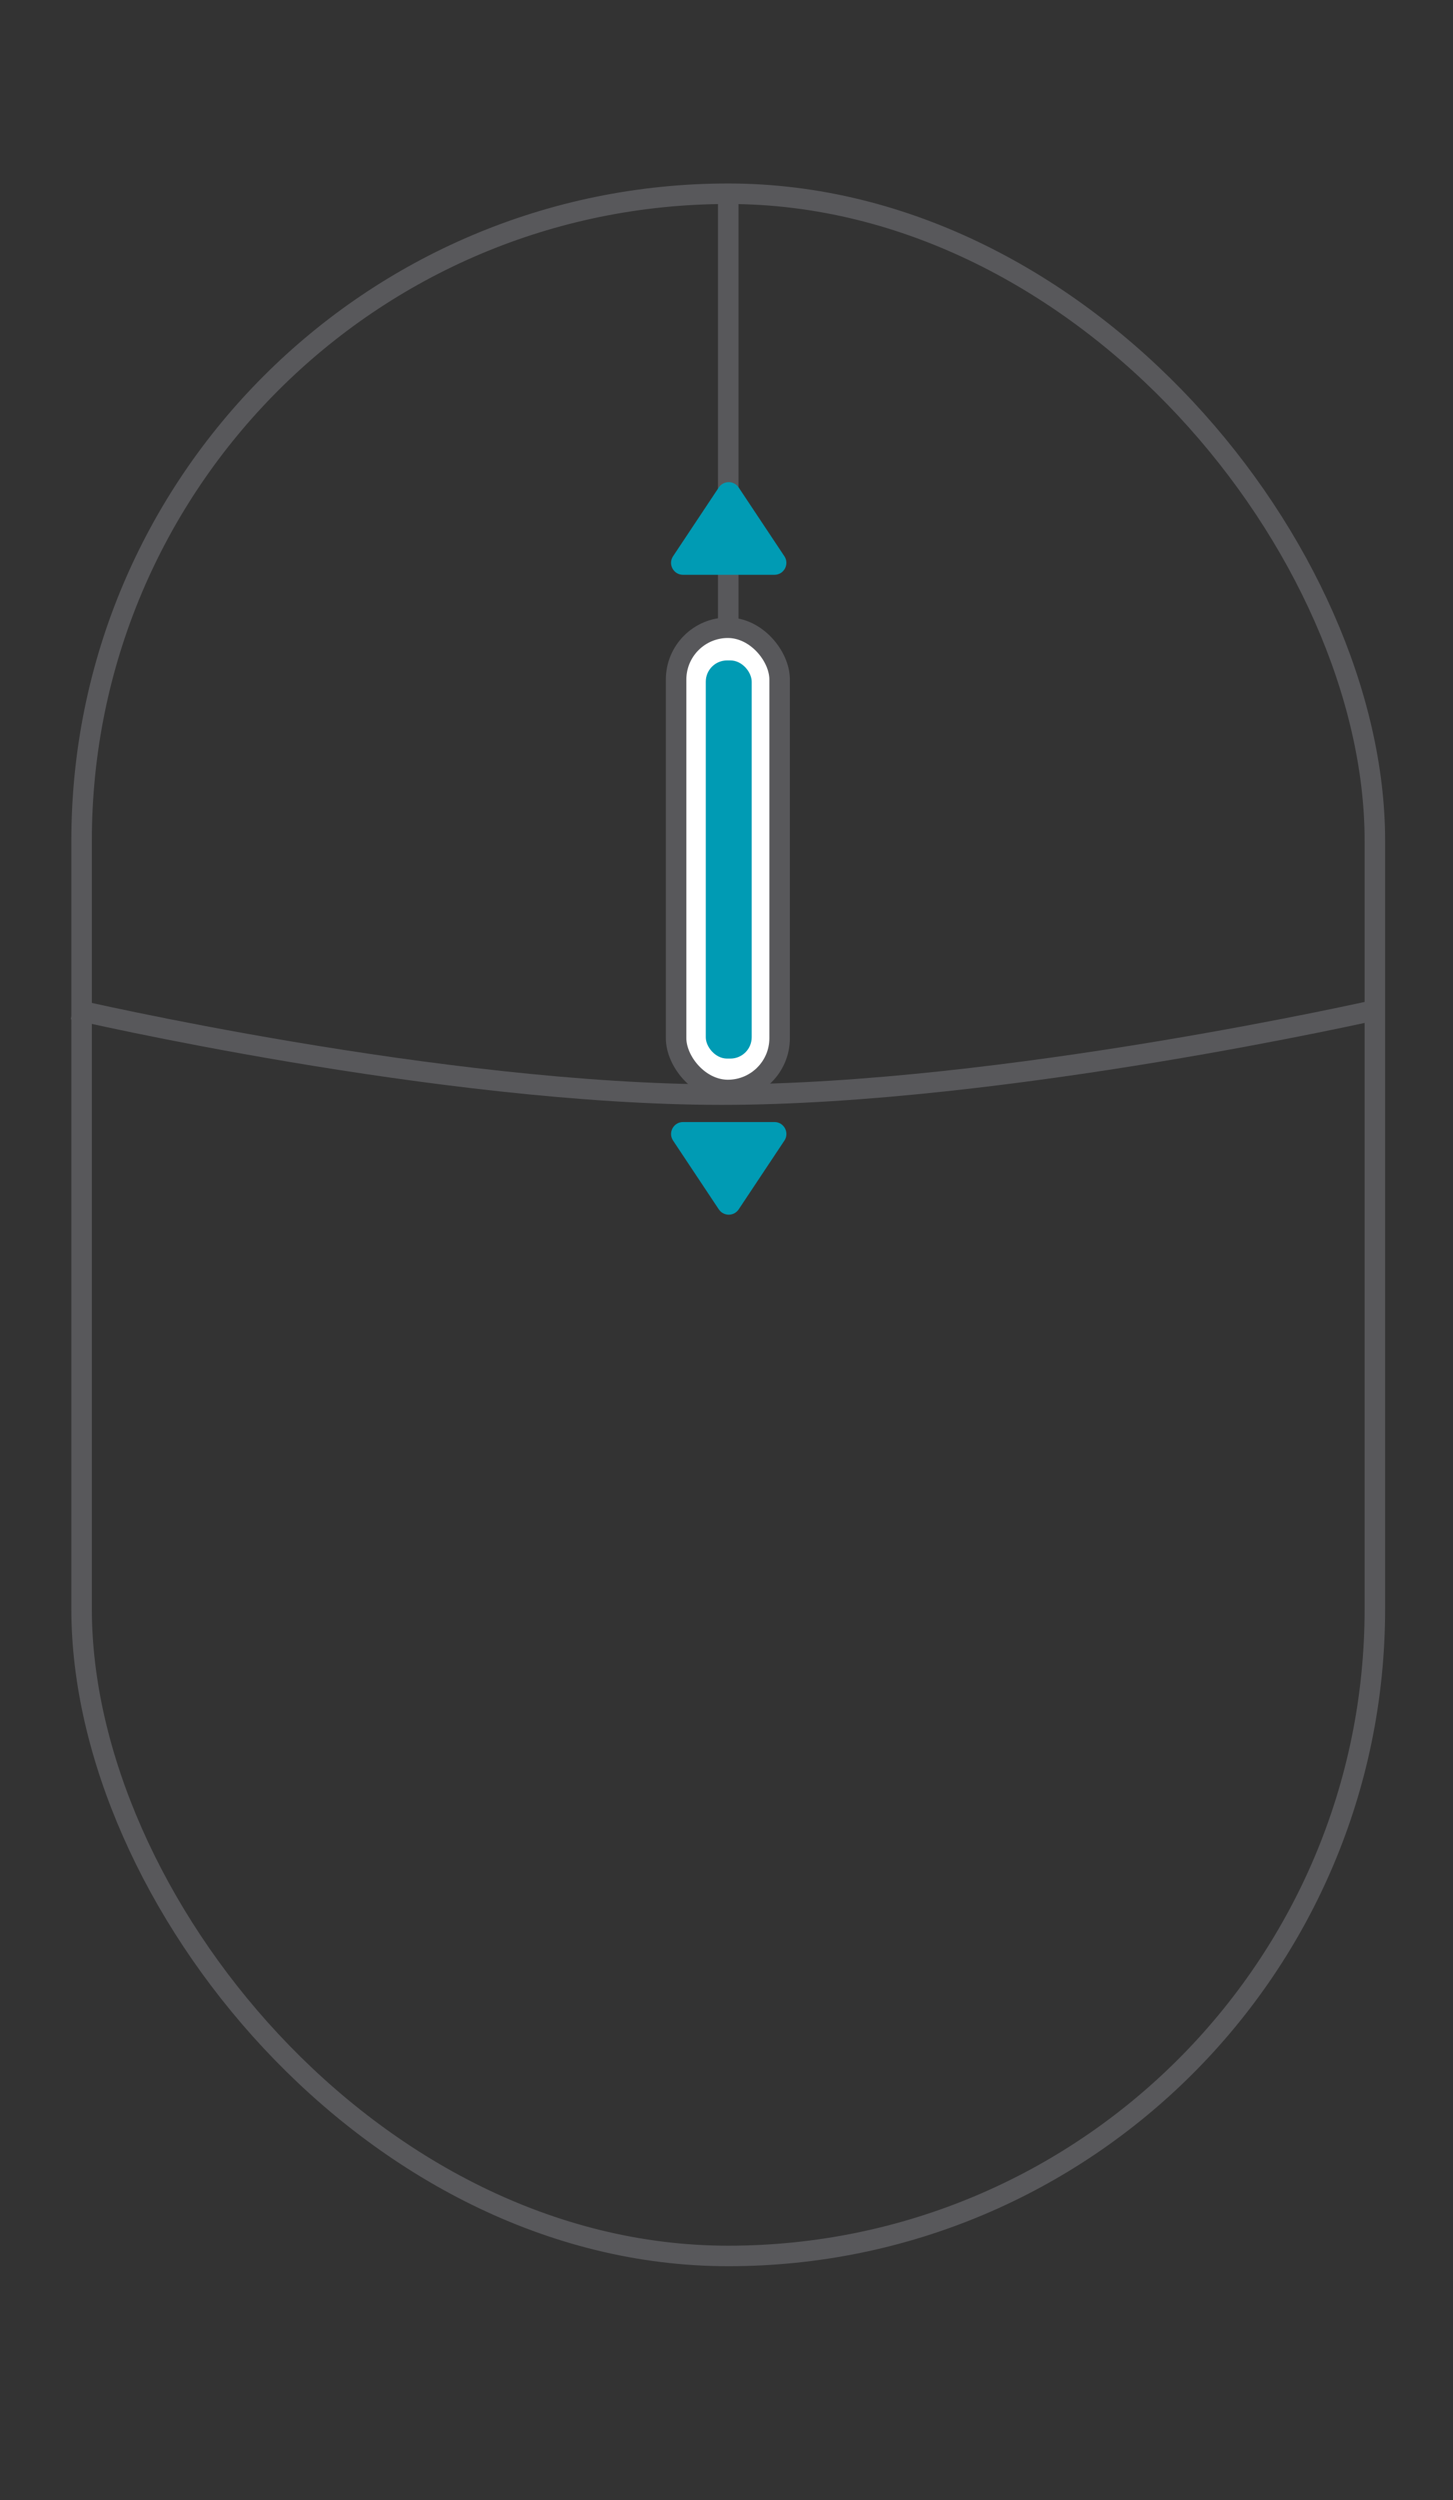 <?xml version="1.0" encoding="UTF-8"?><svg id="Layer_1" xmlns="http://www.w3.org/2000/svg" viewBox="0 0 70.866 121.89"><rect x="0" y="0" width="70.866" height="121.89" fill="#333333" stroke="none"/><defs><style>.cls-1{fill:none;}.cls-1,.cls-2{stroke:#58585b;stroke-miterlimit:10;}.cls-3{fill:#009bb4;stroke-width:0px;}.cls-2{fill:#fff;}</style></defs><rect class="cls-1" x="3.98" y="9.446" width="63.075" height="100.545" rx="31.537" ry="31.537"/><path class="cls-1" d="M3.564,49.206s17.902,4.163,31.642,4.163,32.058-4.163,32.058-4.163"/><line class="cls-1" x1="35.518" y1="9.446" x2="35.518" y2="53.786"/><rect class="cls-2" x="32.975" y="30.606" width="5.049" height="22.537" rx="2.525" ry="2.525"/><rect class="cls-3" x="34.422" y="32.199" width="2.24" height="19.413" rx="1.039" ry="1.039"/><path class="cls-3" d="M36.027,23.768l2.229,3.352c.258.387-.02.905-.485.905h-4.459c-.465,0-.743-.518-.485-.905l2.229-3.352c.231-.347.74-.347.97,0Z"/><path class="cls-3" d="M35.057,58.963l-2.229-3.352c-.258-.387.02-.905.485-.905h4.459c.465,0,.743.518.485.905l-2.229,3.352c-.231.347-.74.347-.97,0Z"/></svg>